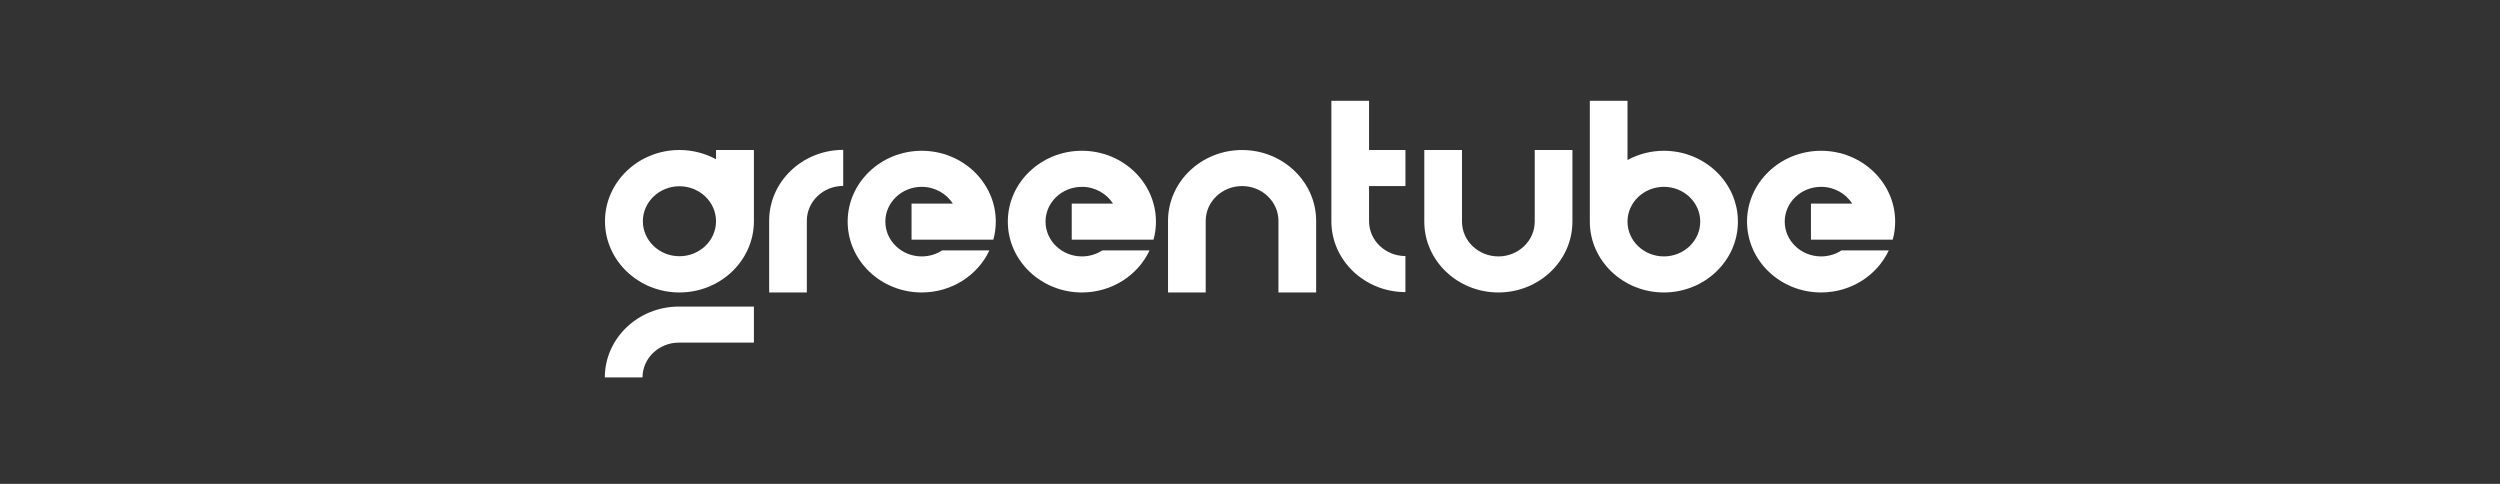 <svg width="124" height="24" viewBox="0 0 124 24" fill="none" xmlns="http://www.w3.org/2000/svg">
<rect x="0" y="0" width="124" height="24" fill="#333333" stroke="none"/>
<path d="M33.7 12.709C32.7 12.709 31.886 11.93 31.886 10.973C31.886 10.017 32.7 9.238 33.7 9.238C34.701 9.238 35.515 10.017 35.515 10.973C35.515 11.93 34.701 12.709 33.7 12.709ZM37.394 7.44H35.515V7.899C34.978 7.609 34.36 7.44 33.7 7.44C31.664 7.44 30.007 9.025 30.007 10.973C30.007 12.921 31.664 14.506 33.7 14.506C35.737 14.506 37.394 12.921 37.394 10.973C37.394 10.967 37.393 10.96 37.393 10.954H37.394V7.44Z" fill="white"/>
<path d="M31.869 18.719H30C30 16.782 31.648 15.206 33.673 15.206H37.394V16.994H33.673C32.679 16.994 31.869 17.768 31.869 18.719Z" fill="white"/>
<path d="M40.019 14.506H38.15V10.947C38.15 9.009 39.798 7.434 41.823 7.434V9.222C40.828 9.222 40.019 9.996 40.019 10.947V14.506Z" fill="white"/>
<path d="M74.319 14.506C72.293 14.506 70.645 12.93 70.645 10.992V7.441H72.515V10.992C72.515 11.944 73.324 12.718 74.319 12.718C75.313 12.718 76.123 11.944 76.123 10.992V7.441H77.992V10.992C77.993 12.93 76.345 14.506 74.319 14.506Z" fill="white"/>
<path d="M65.281 14.506H63.411V10.955C63.411 10.003 62.602 9.229 61.607 9.229C60.613 9.229 59.803 10.003 59.803 10.955V14.506H57.934V10.955C57.934 9.018 59.582 7.441 61.607 7.441C63.632 7.441 65.281 9.018 65.281 10.955V14.506Z" fill="white"/>
<path d="M82.528 12.718C81.534 12.718 80.724 11.944 80.724 10.992C80.724 10.041 81.534 9.267 82.528 9.267C83.523 9.267 84.332 10.041 84.332 10.992C84.332 11.944 83.523 12.718 82.528 12.718ZM82.528 7.479C81.872 7.479 81.257 7.646 80.724 7.936V5H78.855V10.992C78.855 12.93 80.503 14.506 82.528 14.506C84.553 14.506 86.201 12.93 86.201 10.992C86.201 9.055 84.553 7.479 82.528 7.479Z" fill="white"/>
<path d="M69.71 9.229V7.44H67.905V5H66.036V10.974C66.036 12.911 67.684 14.488 69.709 14.488V12.7C68.715 12.7 67.905 11.925 67.905 10.974V9.23H69.71V9.229Z" fill="white"/>
<path d="M49.27 11.888C49.349 11.602 49.391 11.301 49.391 10.992C49.391 9.055 47.743 7.479 45.718 7.479C43.693 7.479 42.044 9.055 42.044 10.992C42.044 12.93 43.693 14.506 45.718 14.506C47.212 14.506 48.502 13.648 49.075 12.419H46.731C46.443 12.608 46.093 12.718 45.717 12.718C44.721 12.718 43.913 11.944 43.913 10.992C43.913 10.041 44.722 9.267 45.717 9.267C46.369 9.267 46.943 9.601 47.259 10.098H45.213V11.886L49.27 11.888Z" fill="white"/>
<path d="M53.158 11.886V10.098H55.205C54.888 9.601 54.314 9.267 53.662 9.267C52.667 9.267 51.858 10.041 51.858 10.992C51.858 11.945 52.667 12.718 53.662 12.718C54.037 12.718 54.387 12.608 54.676 12.419H57.019C56.446 13.647 55.158 14.506 53.662 14.506C51.637 14.506 49.988 12.929 49.988 10.992C49.988 9.054 51.637 7.478 53.662 7.478C55.688 7.478 57.335 9.054 57.335 10.992C57.335 11.301 57.294 11.601 57.215 11.887L53.158 11.886Z" fill="white"/>
<path d="M91.869 11.888L89.823 11.886V10.098H91.869C91.552 9.601 90.979 9.267 90.326 9.267C89.331 9.267 88.522 10.041 88.522 10.992C88.522 11.944 89.332 12.718 90.326 12.718C90.701 12.718 91.051 12.608 91.34 12.419H93.684C93.11 13.648 91.821 14.506 90.326 14.506C88.301 14.506 86.653 12.93 86.653 10.992C86.653 9.055 88.301 7.479 90.326 7.479C92.352 7.479 94 9.055 94 10.992C94 11.301 93.958 11.601 93.879 11.888H91.869Z" fill="white"/>
</svg>

